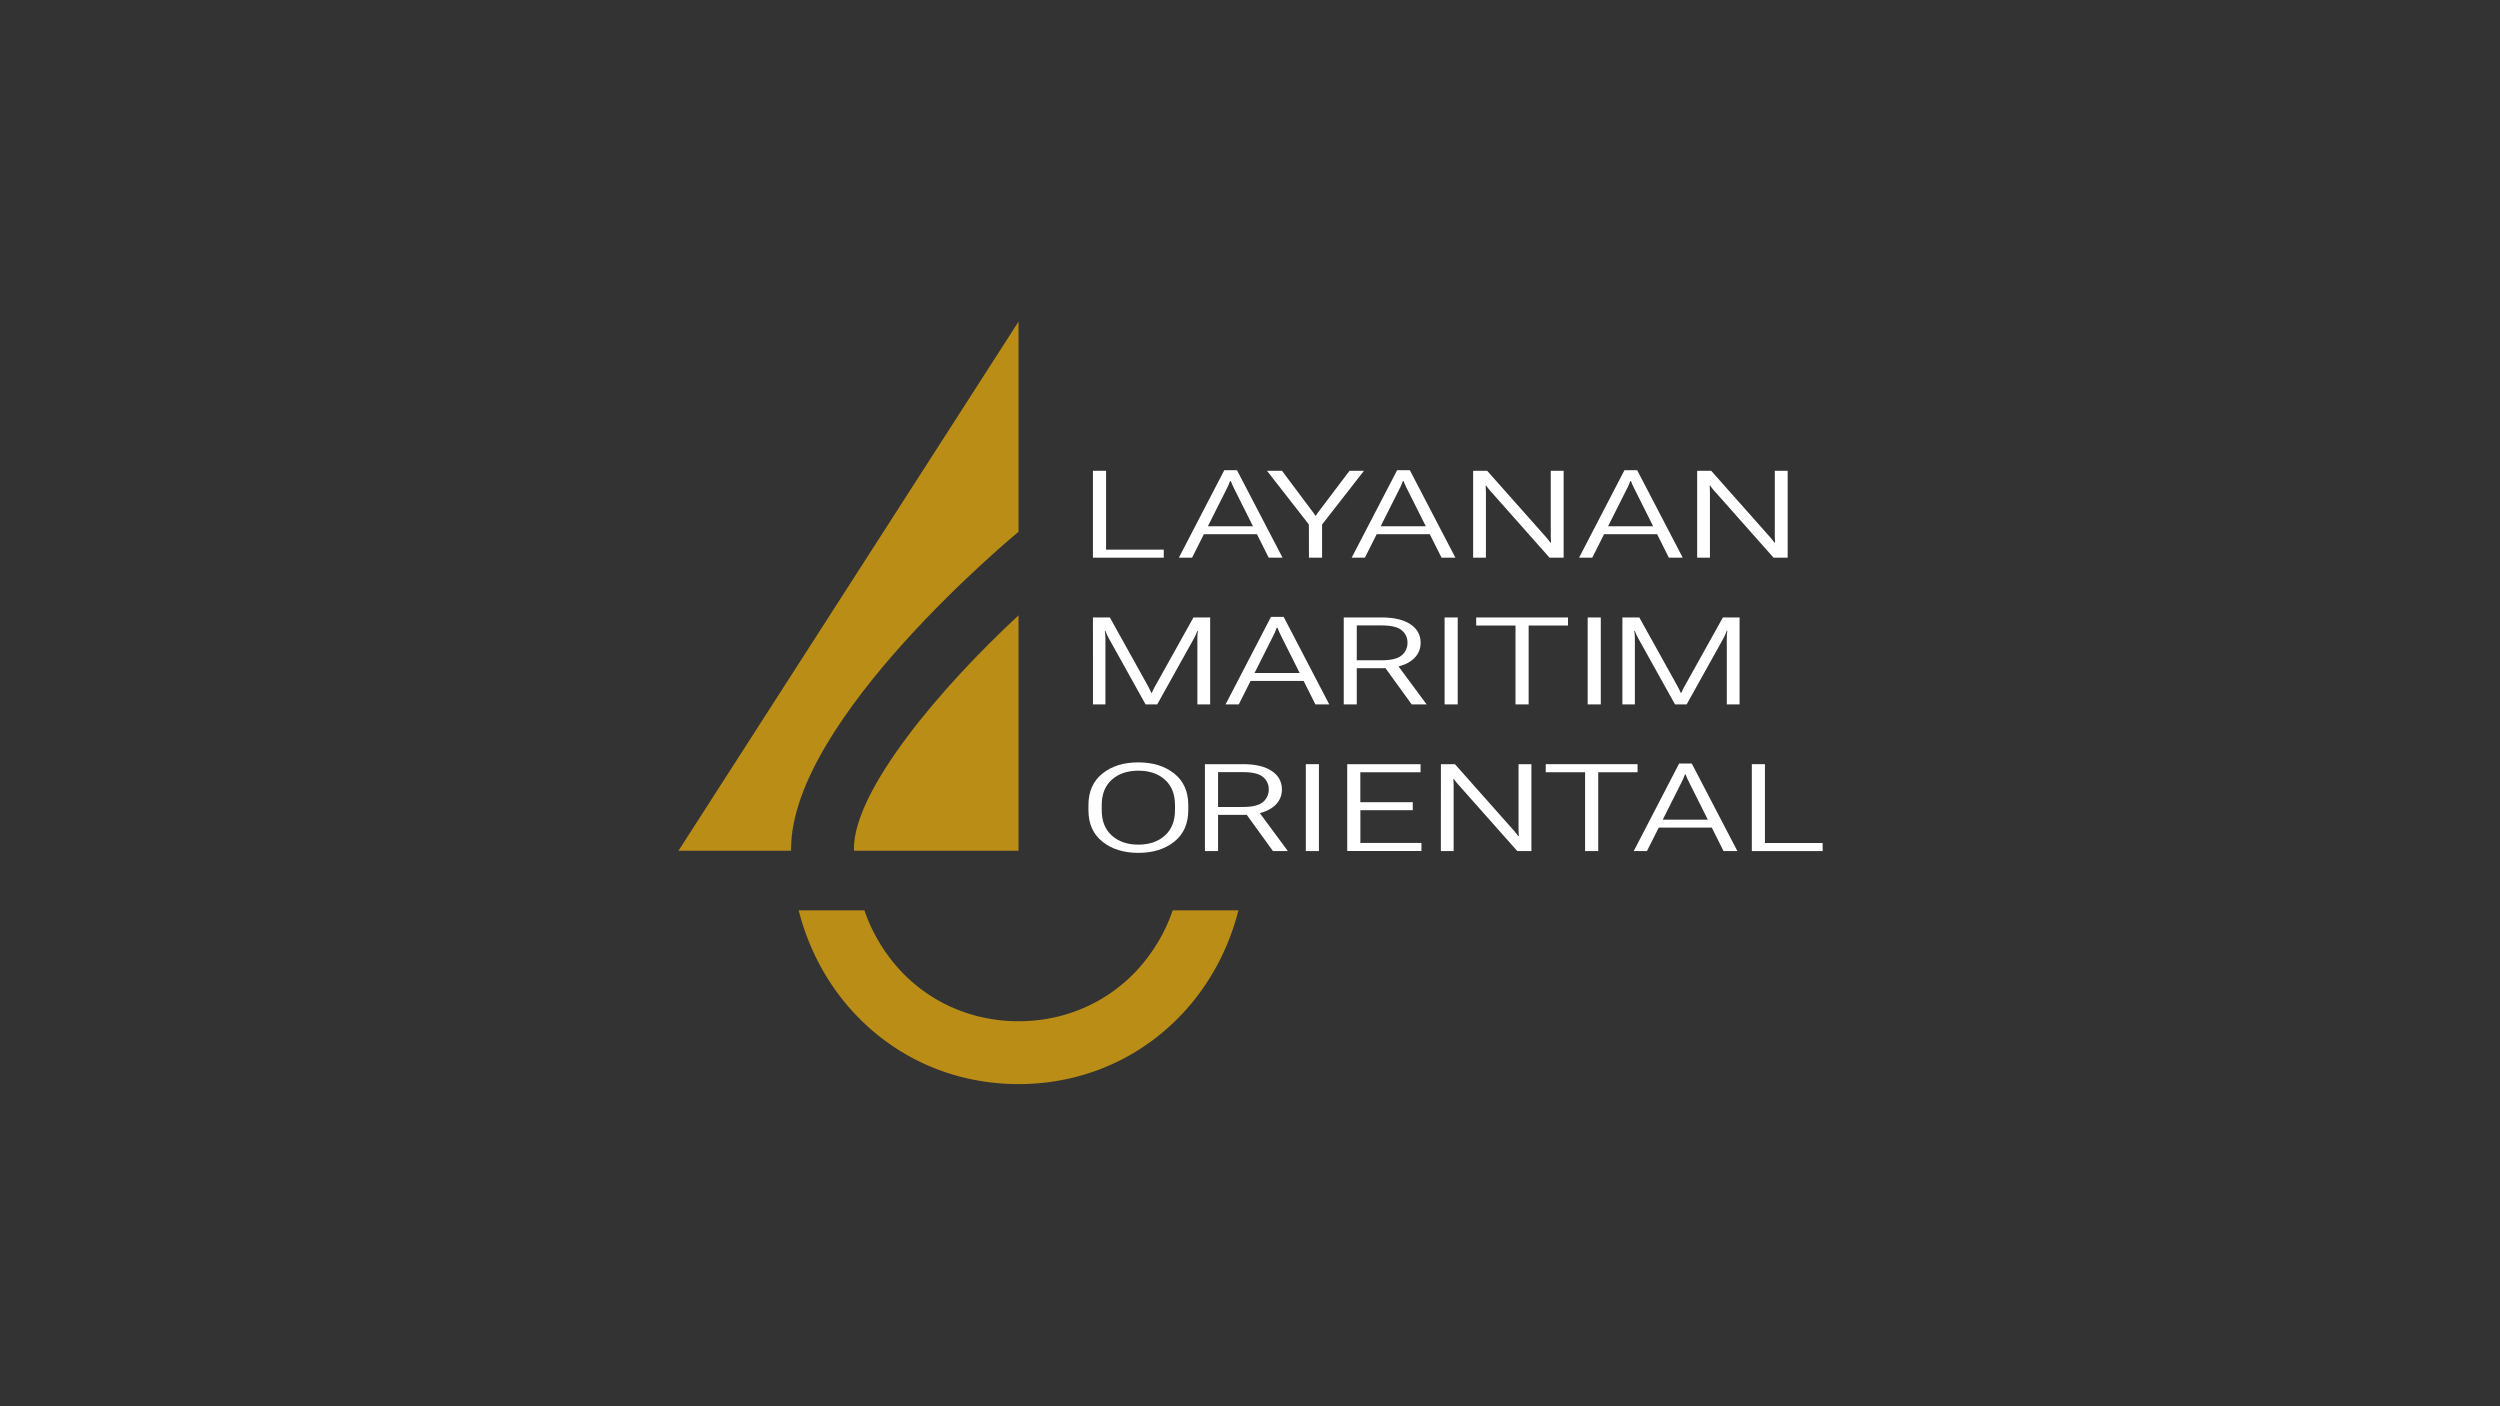 <?xml version="1.0" encoding="UTF-8"?> <svg xmlns="http://www.w3.org/2000/svg" id="Layer_1" data-name="Layer 1" viewBox="0 0 1920 1080"><rect x="0" y="0" width="1920" height="1080" fill="#333333" stroke="none"/><defs><style>.cls-1{fill:#ba8d16;}.cls-2{fill:#fff;}</style></defs><title>LMO_LOGO BIG </title><path class="cls-1" d="M900.66,699.13a130.49,130.49,0,0,1-28.55,47.18c-23.36,24.49-55.28,38-89.86,38s-66.49-13.49-89.86-38a130.33,130.33,0,0,1-28.54-47.18H613.39C632.81,776,698.8,832.58,782.25,832.58S931.69,776,951.11,699.13Z"></path><path class="cls-1" d="M655.81,651.82c0,.52.07,1,.07,1.55H782.24V472.58C722.24,528.16,655.81,606.81,655.81,651.82Z"></path><path class="cls-1" d="M782.24,408.42V247L521.06,653.37h86.51c0-.52,0-1,0-1.55C607.53,552.06,782,408.61,782.24,408.42Z"></path><path class="cls-2" d="M839.38,361.56h10.08v60.56h44.31v6.19H839.38Z"></path><path class="cls-2" d="M940.25,361.1H950l35,67.21H974.37L948.19,376c-.59-1.16-1.12-2.26-1.61-3.3s-.91-2.11-1.29-3.21h-.63c-.38,1.1-.79,2.18-1.25,3.23s-1,2.15-1.59,3.28l-26.31,52.31H905.37Zm-17.69,43.09h45l3.21,6.1H919.35Z"></path><path class="cls-2" d="M1005.22,402.82l-32.16-41.26h11.52l21.83,29.2,2,2.64c.63.84,1.22,1.7,1.76,2.59h.44c.55-.89,1.12-1.75,1.74-2.59s1.27-1.72,2-2.64l22.09-29.2h11.09l-32.18,41.26v25.49h-10.07Z"></path><path class="cls-2" d="M1073,361.1h9.75l35,67.21h-10.64L1080.9,376c-.59-1.16-1.12-2.26-1.61-3.3a32,32,0,0,1-1.28-3.21h-.64c-.38,1.1-.79,2.18-1.25,3.23s-1,2.15-1.59,3.28l-26.31,52.31h-10.14Zm-17.69,43.09h45l3.21,6.1h-51.37Z"></path><path class="cls-2" d="M1131.37,361.56h10.77l44.26,49.88c.84.91,1.63,1.84,2.38,2.77s1.4,1.76,1.89,2.49h.51c0-.91-.08-1.88-.13-2.92s-.06-2-.06-2.94V361.56h9.88v66.75h-10.82l-44.26-49.92c-.83-.92-1.66-1.87-2.45-2.82a25.58,25.58,0,0,1-1.89-2.55h-.51c.09.94.14,2,.19,3.16s.06,2.21.06,3.12v49h-9.82Z"></path><path class="cls-2" d="M1247.59,361.1h9.75l35,67.21H1281.7L1255.52,376c-.59-1.16-1.12-2.26-1.6-3.3a32.08,32.08,0,0,1-1.29-3.21H1252c-.37,1.1-.79,2.18-1.25,3.23s-1,2.15-1.58,3.28l-26.31,52.31h-10.14Zm-17.69,43.09h44.95l3.21,6.1h-51.37Z"></path><path class="cls-2" d="M1303.42,361.56h10.77l44.26,49.88c.84.91,1.63,1.84,2.39,2.77s1.39,1.76,1.88,2.49h.51c0-.91-.08-1.88-.13-2.92s-.06-2-.06-2.94V361.56h9.88v66.75H1362.1l-44.25-49.92c-.84-.92-1.67-1.87-2.46-2.82a25.58,25.58,0,0,1-1.89-2.55h-.5c.08.94.14,2,.18,3.16s.06,2.21.06,3.12v49h-9.82Z"></path><path class="cls-2" d="M839.38,474.22h13l29,52.18c.49.92,1,1.87,1.51,2.89s.92,1.93,1.25,2.8h.51c.37-.87.8-1.8,1.28-2.8s1-2,1.55-2.89l29.08-52.18h12.85V541h-9.82V490.69c0-.92,0-2,.09-3.1a26,26,0,0,1,.34-3.1h-.49a30.87,30.87,0,0,1-1.23,3.1c-.53,1.14-1,2.18-1.55,3.1l-28,50.28H879.8l-28-50.28c-.51-.92-1-2-1.57-3.1a18.79,18.79,0,0,1-1.21-3.1h-.49c.11.92.22,1.95.3,3.1s.13,2.18.13,3.1V541h-9.57Z"></path><path class="cls-2" d="M976.11,473.76h9.75l35,67.21h-10.64l-26.18-52.3c-.59-1.17-1.12-2.26-1.61-3.3s-.91-2.12-1.29-3.21h-.63c-.38,1.09-.79,2.18-1.25,3.23s-1,2.15-1.59,3.28L951.37,541H941.23Zm-17.69,43.1h45l3.21,6.1H955.21Z"></path><path class="cls-2" d="M1032,474.22H1061q14.54,0,22.29,5.28t7.74,14.12q0,8.85-7.74,14.21T1061,513.19h-19V541H1032ZM1061,507.1q11.14,0,15.55-3.85a12.26,12.26,0,0,0,4.4-9.63,12,12,0,0,0-4.4-9.54q-4.41-3.75-15.55-3.75h-19V507.1Zm.89,3.07,10.31-.88L1095.66,541H1084.2Z"></path><path class="cls-2" d="M1109.45,474.22h10.07V541h-10.07Z"></path><path class="cls-2" d="M1133.72,474.22h70.5v6.2H1174V541h-10.08V480.42h-30.22Z"></path><path class="cls-2" d="M1219.34,474.22h10.07V541h-10.07Z"></path><path class="cls-2" d="M1246,474.22h13l29,52.18c.51.92,1,1.87,1.51,2.89s.92,1.93,1.26,2.8h.5c.38-.87.81-1.8,1.3-2.8s1-2,1.53-2.89l29.09-52.18H1336V541h-9.82V490.69c0-.92,0-2,.09-3.1a23.87,23.87,0,0,1,.36-3.1h-.51a30.87,30.87,0,0,1-1.23,3.1c-.52,1.14-1,2.18-1.54,3.1l-28,50.28h-8.94l-28-50.28c-.51-.92-1-2-1.58-3.1a17.7,17.7,0,0,1-1.19-3.1h-.51c.13.92.23,1.95.32,3.1s.13,2.18.13,3.1V541H1246Z"></path><path class="cls-2" d="M835.92,618.37q0-15.66,10.73-24.27t27.61-8.59q16.8,0,27.57,8.59t10.77,24.27v3.77q0,15.66-10.77,24.27T874.26,655q-16.87,0-27.61-8.6t-10.73-24.27Zm17.94,23.31q7.74,7,20.4,7t20.4-7q7.73-6.93,7.74-19.54v-3.77q0-12.6-7.74-19.55t-20.4-6.94q-12.66,0-20.4,6.94t-7.74,19.55v3.77Q846.12,634.74,853.86,641.68Z"></path><path class="cls-2" d="M925.38,586.88h29.09q14.53,0,22.28,5.28t7.75,14.11q0,8.85-7.75,14.21t-22.28,5.36h-19v27.79H925.38Zm29.09,32.87q11.13,0,15.54-3.85a12.26,12.26,0,0,0,4.4-9.63,12,12,0,0,0-4.4-9.53Q965.6,593,954.47,593h-19v26.77Zm.88,3.07,10.32-.87,23.42,31.68H977.63Z"></path><path class="cls-2" d="M1002.87,586.88h10.07v66.75h-10.07Z"></path><path class="cls-2" d="M1034.66,586.88H1091v6.2h-46.27v23H1085v6.15h-40.23v25.16h46.9v6.19h-57Z"></path><path class="cls-2" d="M1106.62,586.88h10.76l44.27,49.88c.83.91,1.63,1.84,2.38,2.78s1.39,1.75,1.89,2.49h.51c0-.91-.09-1.89-.13-2.93s-.06-2-.06-2.94V586.88h9.88v66.75h-10.83L1121,603.71c-.84-.92-1.66-1.86-2.45-2.82a24.09,24.09,0,0,1-1.89-2.55h-.51c.08.94.14,2,.19,3.16s.06,2.21.06,3.12v49h-9.82Z"></path><path class="cls-2" d="M1187.13,586.88h70.51v6.2h-30.21v60.55h-10.08V593.08h-30.22Z"></path><path class="cls-2" d="M1289.55,586.42h9.76l35,67.21h-10.63l-26.19-52.3c-.6-1.17-1.13-2.27-1.61-3.31s-.91-2.11-1.29-3.21H1294c-.38,1.1-.81,2.19-1.27,3.24s-1,2.14-1.57,3.28l-26.32,52.3h-10.13Zm-17.68,43.09h45l3.21,6.11h-51.37Z"></path><path class="cls-2" d="M1345.4,586.88h10.07v60.56h44.32v6.19H1345.4Z"></path></svg> 